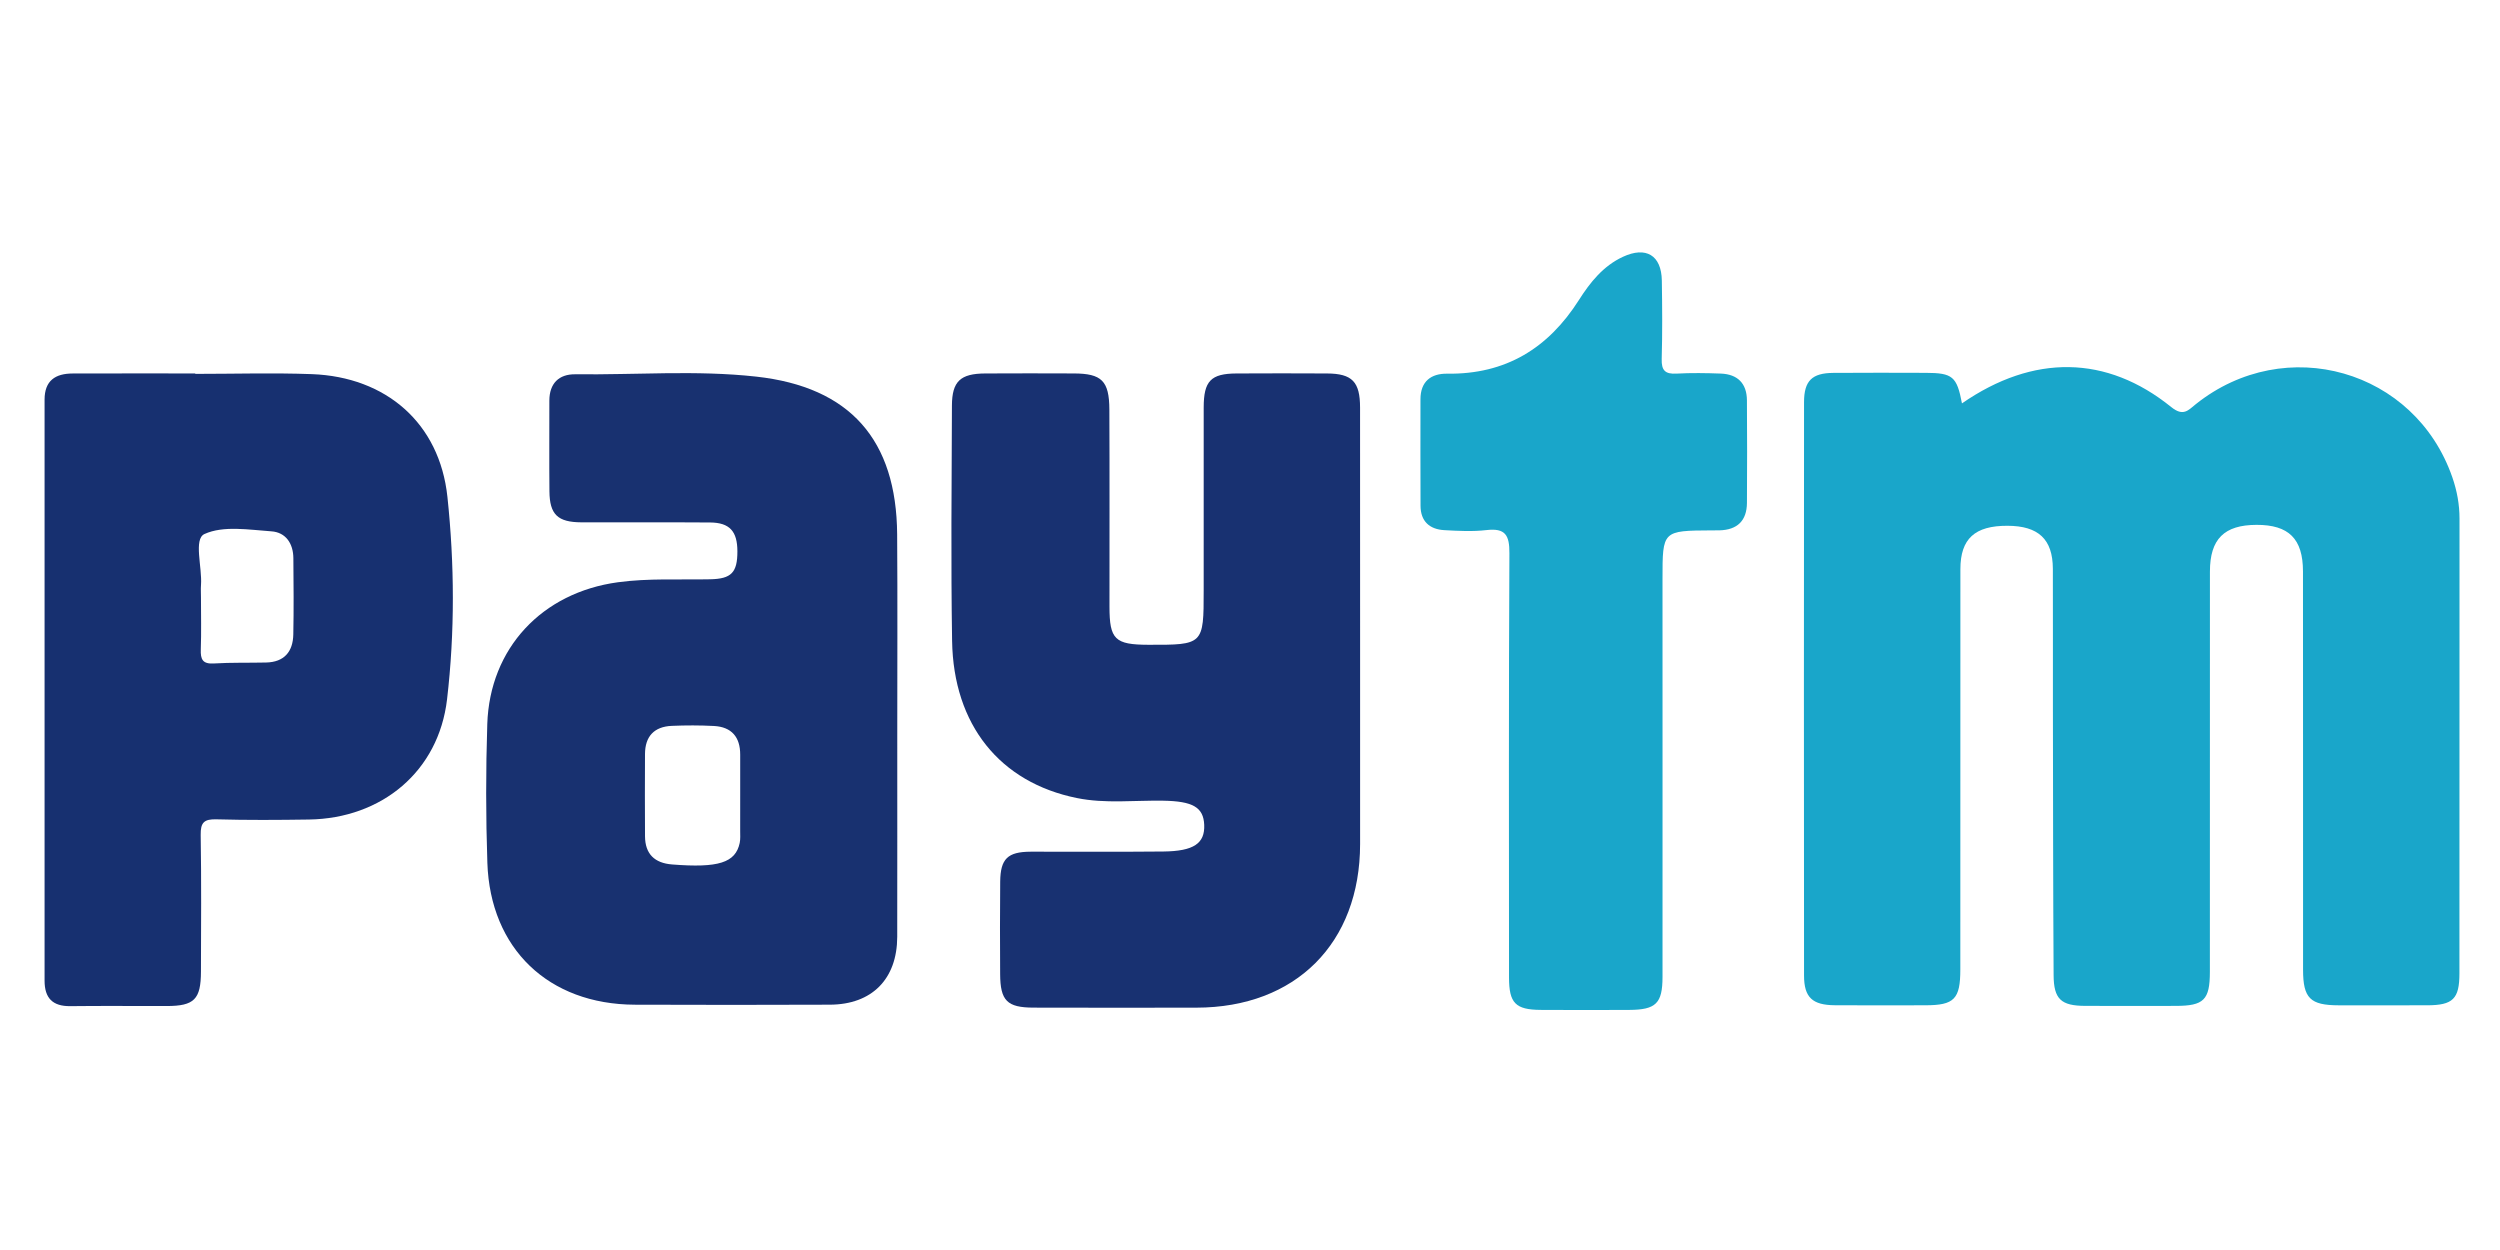 <?xml version="1.0" encoding="utf-8"?>
<!-- Generator: Adobe Illustrator 16.0.2, SVG Export Plug-In . SVG Version: 6.00 Build 0)  -->
<!DOCTYPE svg PUBLIC "-//W3C//DTD SVG 1.1//EN" "http://www.w3.org/Graphics/SVG/1.1/DTD/svg11.dtd">
<svg version="1.1" id="Layer_1" xmlns="http://www.w3.org/2000/svg" xmlns:xlink="http://www.w3.org/1999/xlink" x="0px" y="0px"
	 width="150px" height="75px" viewBox="0 0 150 75" enable-background="new 0 0 150 75" xml:space="preserve">
<path fill-rule="evenodd" clip-rule="evenodd" fill="#19A6CA" d="M117.718,24.203c4.289-2.968,8.684-2.907,12.555,0.22
	c0.731,0.59,1.023,0.188,1.478-0.175c5.381-4.29,13.155-2.068,15.391,4.396c0.278,0.805,0.43,1.624,0.429,2.48
	c-0.007,9.094-0.003,18.188-0.005,27.281c-0.001,1.529-0.389,1.909-1.933,1.913c-1.771,0.005-3.541,0.003-5.312,0.001
	c-1.707-0.003-2.136-0.423-2.137-2.129c-0.004-7.967,0.003-15.935-0.005-23.901c-0.001-1.965-0.853-2.801-2.787-2.797
	c-1.939,0.004-2.795,0.849-2.796,2.8c-0.005,8.007-0.001,16.015-0.003,24.021c-0.001,1.681-0.362,2.039-2.048,2.041
	c-1.811,0.003-3.621,0.006-5.432-0.001c-1.443-0.005-1.888-0.396-1.896-1.843c-0.032-5.351-0.033-10.702-0.042-16.054
	c-0.004-2.776,0.007-5.553-0.003-8.329c-0.007-1.774-0.864-2.575-2.725-2.58c-1.956-0.006-2.822,0.776-2.823,2.604
	c-0.007,8.007-0.002,16.015-0.004,24.022c-0.001,1.771-0.363,2.142-2.091,2.144c-1.811,0.003-3.621,0.01-5.432-0.002
	c-1.354-0.009-1.854-0.469-1.854-1.785c-0.01-11.468-0.01-22.936,0-34.403c0.001-1.281,0.48-1.743,1.749-1.753
	c1.852-0.016,3.702-0.007,5.554-0.003C117.155,22.375,117.414,22.589,117.718,24.203z"/>
<path fill-rule="evenodd" clip-rule="evenodd" fill="#183170" d="M53.836,44.138c0,4.023,0.005,8.046-0.002,12.068
	c-0.005,2.535-1.515,4.066-4.042,4.075c-3.902,0.015-7.805,0.017-11.707,0.001c-5.17-0.021-8.669-3.353-8.843-8.513
	c-0.094-2.772-0.095-5.553-0.005-8.324c0.149-4.562,3.292-7.89,7.834-8.509c1.846-0.251,3.694-0.14,5.541-0.179
	c1.269-0.026,1.634-0.401,1.632-1.68c-0.002-1.198-0.465-1.719-1.636-1.728c-2.574-0.02-5.149,0.001-7.724-0.009
	c-1.423-0.006-1.905-0.469-1.918-1.86c-0.018-1.81-0.002-3.621-0.005-5.431c-0.001-1.044,0.57-1.604,1.559-1.592
	c3.618,0.042,7.248-0.258,10.852,0.14c5.632,0.623,8.419,3.789,8.457,9.472C53.857,36.092,53.836,40.114,53.836,44.138z
	 M44.412,47.689c0-0.802-0.001-1.604,0-2.406c0.003-1.06-0.515-1.668-1.577-1.724c-0.84-0.044-1.685-0.043-2.525-0.007
	c-1.057,0.044-1.607,0.629-1.61,1.693c-0.006,1.645-0.011,3.289,0.001,4.934c0.008,1.063,0.574,1.606,1.626,1.689
	c2.774,0.22,3.807-0.101,4.056-1.294c0.048-0.232,0.027-0.479,0.028-0.72C44.414,49.133,44.412,48.411,44.412,47.689z"/>
<path fill-rule="evenodd" clip-rule="evenodd" fill="#183171" d="M81.606,37.853c0,4.264,0.003,8.528,0,12.792
	c-0.004,5.948-3.867,9.808-9.824,9.815c-3.258,0.005-6.517,0.008-9.775-0.002c-1.584-0.004-1.99-0.418-1.998-2.013
	c-0.009-1.85-0.017-3.701,0.003-5.551c0.016-1.369,0.449-1.786,1.828-1.792c2.655-0.01,5.31,0.018,7.964-0.011
	c1.826-0.02,2.494-0.488,2.449-1.599c-0.043-1.061-0.694-1.421-2.463-1.45c-1.726-0.029-3.468,0.188-5.176-0.159
	c-4.624-0.937-7.408-4.39-7.488-9.431c-0.075-4.705-0.028-9.413-0.01-14.119c0.006-1.457,0.51-1.917,2-1.925
	c1.77-0.011,3.54-0.007,5.31-0.001c1.673,0.005,2.128,0.44,2.136,2.163c0.019,3.942,0.004,7.885,0.007,11.827
	c0.001,1.971,0.324,2.284,2.334,2.29c3.307,0.009,3.318-0.003,3.318-3.262c0-3.659-0.002-7.319,0.001-10.979
	c0.002-1.586,0.427-2.03,1.968-2.038c1.811-0.01,3.621-0.01,5.431,0c1.511,0.009,1.982,0.496,1.983,2.048
	C81.61,28.922,81.606,33.387,81.606,37.853z"/>
<path fill-rule="evenodd" clip-rule="evenodd" fill="#173070" d="M11.715,22.433c2.332,0,4.666-0.071,6.994,0.015
	c4.46,0.166,7.667,2.944,8.136,7.363c0.427,4.031,0.449,8.118-0.022,12.15c-0.504,4.313-3.907,7.145-8.288,7.211
	c-1.849,0.028-3.7,0.04-5.548-0.012c-0.742-0.021-0.958,0.188-0.946,0.938c0.045,2.733,0.023,5.469,0.016,8.202
	c-0.004,1.661-0.406,2.059-2.047,2.062c-1.93,0.003-3.86-0.016-5.79,0.007c-1.063,0.013-1.546-0.483-1.546-1.529
	c0.003-11.62,0.004-23.24,0-34.86c0-1.146,0.65-1.567,1.684-1.57c2.452-0.008,4.905-0.003,7.358-0.003
	C11.715,22.416,11.715,22.424,11.715,22.433z M12.058,35.83c0,1.045,0.027,2.092-0.01,3.136c-0.021,0.592,0.106,0.883,0.782,0.842
	c1.042-0.063,2.09-0.033,3.134-0.057c1.088-0.024,1.613-0.647,1.634-1.681c0.032-1.527,0.016-3.056,0.004-4.584
	c-0.007-0.88-0.461-1.547-1.317-1.606c-1.352-0.094-2.882-0.356-4.016,0.16c-0.665,0.303-0.13,2-0.209,3.066
	C12.042,35.346,12.058,35.588,12.058,35.83z"/>
<path fill-rule="evenodd" clip-rule="evenodd" fill="#19A6CA" d="M99.752,45.826c0,4.263,0.002,8.525-0.001,12.788
	c-0.002,1.587-0.39,1.973-2,1.981c-1.77,0.009-3.539,0.011-5.309-0.001c-1.515-0.01-1.9-0.406-1.901-1.945
	c-0.003-8.485-0.021-16.971,0.023-25.456c0.006-1.083-0.241-1.519-1.375-1.388c-0.833,0.097-1.688,0.051-2.53,0.004
	c-0.886-0.049-1.421-0.53-1.427-1.457c-0.012-2.131-0.003-4.262-0.004-6.394c-0.001-1.074,0.636-1.551,1.604-1.537
	c3.502,0.049,6.058-1.516,7.907-4.425c0.668-1.051,1.448-2.034,2.634-2.586c1.384-0.645,2.312-0.099,2.337,1.424
	c0.025,1.568,0.037,3.138-0.008,4.705c-0.02,0.692,0.213,0.917,0.893,0.878c0.882-0.049,1.77-0.035,2.653-0.002
	c1.006,0.038,1.561,0.588,1.568,1.604c0.016,2.051,0.014,4.102,0.001,6.153c-0.007,1.074-0.579,1.62-1.649,1.649
	c-0.16,0.005-0.321,0.001-0.482,0.002c-2.935,0.017-2.935,0.017-2.935,2.902C99.752,38.427,99.752,42.127,99.752,45.826z"/>
</svg>

